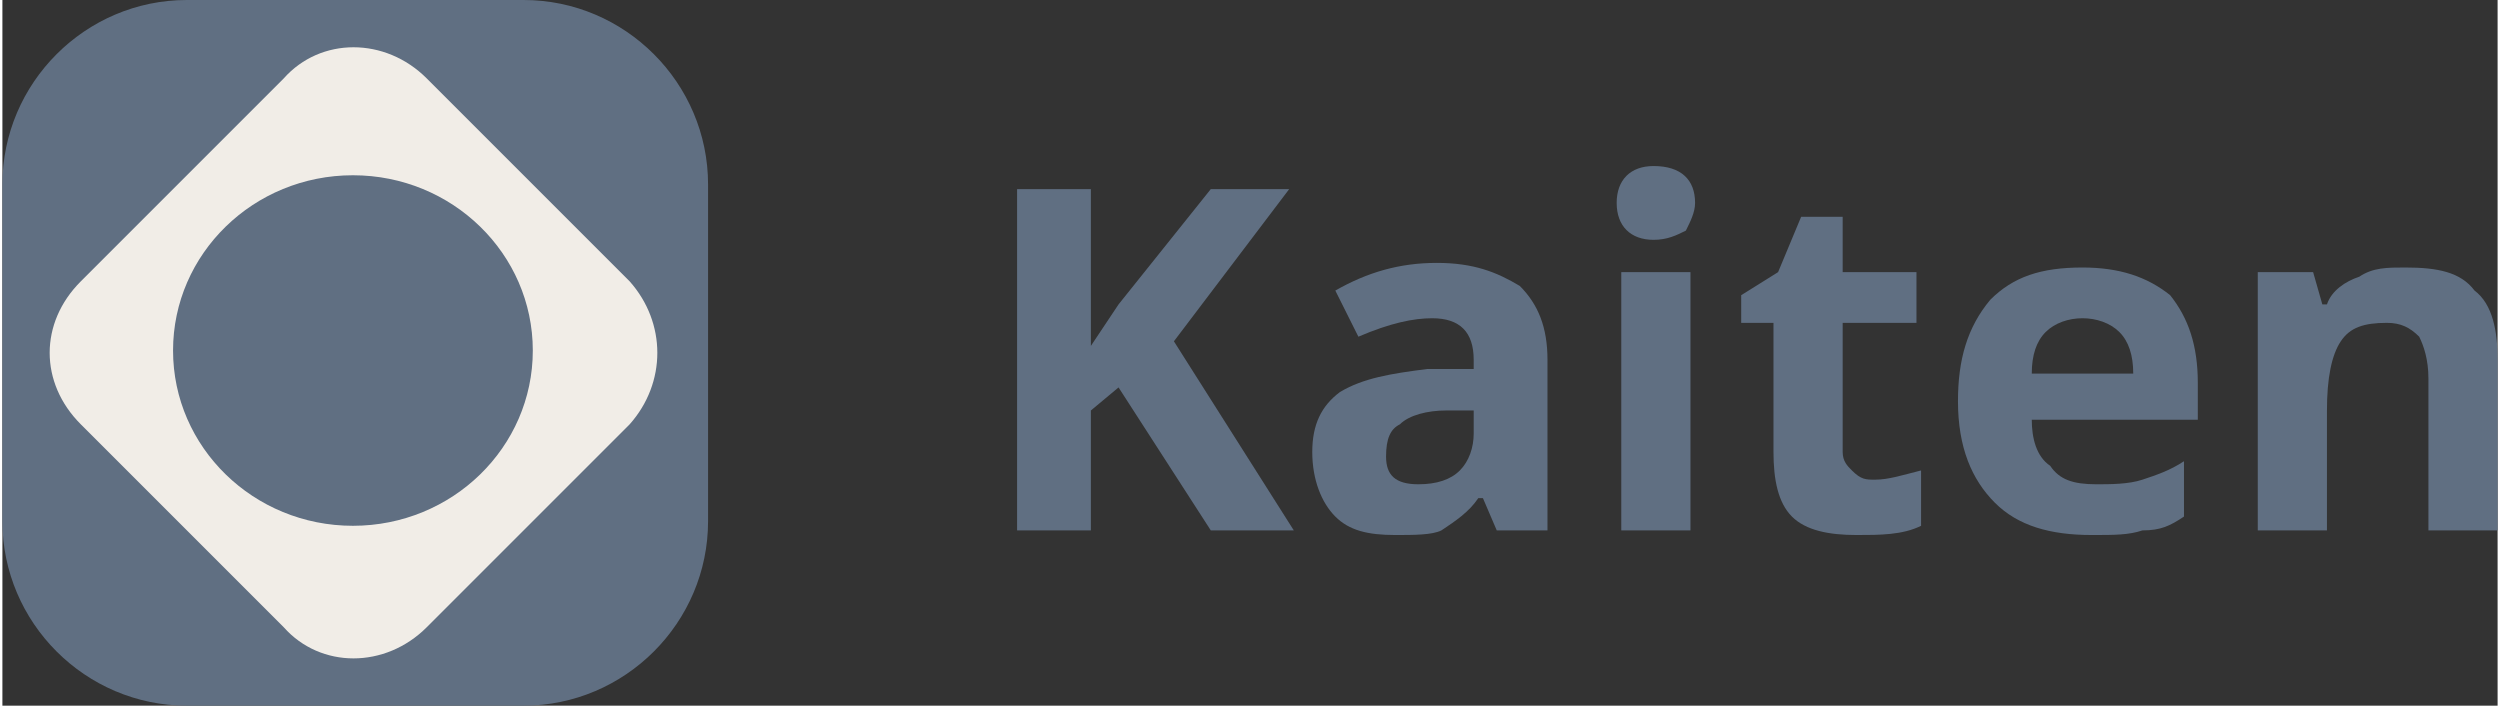 <?xml version="1.0" encoding="UTF-8"?> <svg xmlns="http://www.w3.org/2000/svg" xmlns:xlink="http://www.w3.org/1999/xlink" xml:space="preserve" width="30mm" height="8.468mm" version="1.0" style="shape-rendering:geometricPrecision; text-rendering:geometricPrecision; image-rendering:optimizeQuality; fill-rule:evenodd; clip-rule:evenodd" viewBox="0 0 541 153"><rect x="0" y="0" width="541" height="153" fill="#333333" stroke="none"/> <defs> <style type="text/css"> .fil1 {fill:#606F82} .fil2 {fill:#F1EDE7} .fil0 {fill:#606F82;fill-rule:nonzero} </style> </defs> <g id="Слой_x0020_1">  <g id="_339354978384"> <polygon class="fil0" points="280,115 262,115 242,84 236,89 236,115 220,115 220,41 236,41 236,75 242,66 262,41 279,41 254,74 "></polygon> <path id="1" class="fil0" d="M324 115l-3 -7 -1 0c-2,3 -5,5 -8,7 -2,1 -6,1 -10,1 -6,0 -10,-1 -13,-4 -3,-3 -5,-8 -5,-14 0,-6 2,-10 6,-13 5,-3 11,-4 19,-5l10 0 0 -2c0,-6 -3,-9 -9,-9 -4,0 -9,1 -16,4l-5 -10c7,-4 14,-6 22,-6 8,0 13,2 18,5 4,4 6,9 6,16l0 37 -11 0zm-5 -26l-6 0c-4,0 -8,1 -10,3 -2,1 -3,3 -3,7 0,4 2,6 7,6 4,0 7,-1 9,-3 2,-2 3,-5 3,-8l0 -5z"></path> <path id="2" class="fil0" d="M350 44c0,-5 3,-8 8,-8 6,0 9,3 9,8 0,2 -1,4 -2,6 -2,1 -4,2 -7,2 -5,0 -8,-3 -8,-8zm16 71l-15 0 0 -56 15 0 0 56z"></path> <path id="3" class="fil0" d="M406 104c3,0 6,-1 10,-2l0 12c-4,2 -9,2 -14,2 -6,0 -11,-1 -14,-4 -3,-3 -4,-8 -4,-14l0 -28 -7 0 0 -6 8 -5 5 -12 9 0 0 12 16 0 0 11 -16 0 0 28c0,2 1,3 2,4 2,2 3,2 5,2z"></path> <path id="4" class="fil0" d="M451 69c-3,0 -6,1 -8,3 -2,2 -3,5 -3,9l22 0c0,-4 -1,-7 -3,-9 -2,-2 -5,-3 -8,-3zm2 47c-9,0 -16,-2 -21,-7 -5,-5 -8,-12 -8,-22 0,-9 2,-16 7,-22 5,-5 11,-7 20,-7 8,0 14,2 19,6 4,5 6,11 6,19l0 8 -36 0c0,4 1,8 4,10 2,3 5,4 10,4 3,0 7,0 10,-1 3,-1 6,-2 9,-4l0 12c-3,2 -5,3 -9,3 -3,1 -6,1 -11,1z"></path> <path id="5" class="fil0" d="M541 115l-15 0 0 -33c0,-4 -1,-7 -2,-9 -2,-2 -4,-3 -7,-3 -5,0 -8,1 -10,4 -2,3 -3,8 -3,15l0 26 -15 0 0 -56 12 0 2 7 1 0c1,-3 4,-5 7,-6 3,-2 6,-2 10,-2 7,0 12,1 15,5 4,3 5,9 5,15l0 37z"></path> <g id="b"> <path class="fil1" d="M40 0l73 0c22,0 40,18 40,40l0 73c0,22 -18,40 -40,40l-73 0c-22,0 -40,-18 -40,-40l0 -73c0,-22 18,-40 40,-40z"></path> <path class="fil2" d="M17 61l44 -44c8,-9 22,-9 31,0l44 44c8,9 8,22 0,31l-44 44c-9,9 -23,9 -31,0l-44 -44c-9,-9 -9,-22 0,-31z"></path> <ellipse class="fil1" cx="76" cy="76" rx="39" ry="38"></ellipse> </g> </g> </g> </svg> 